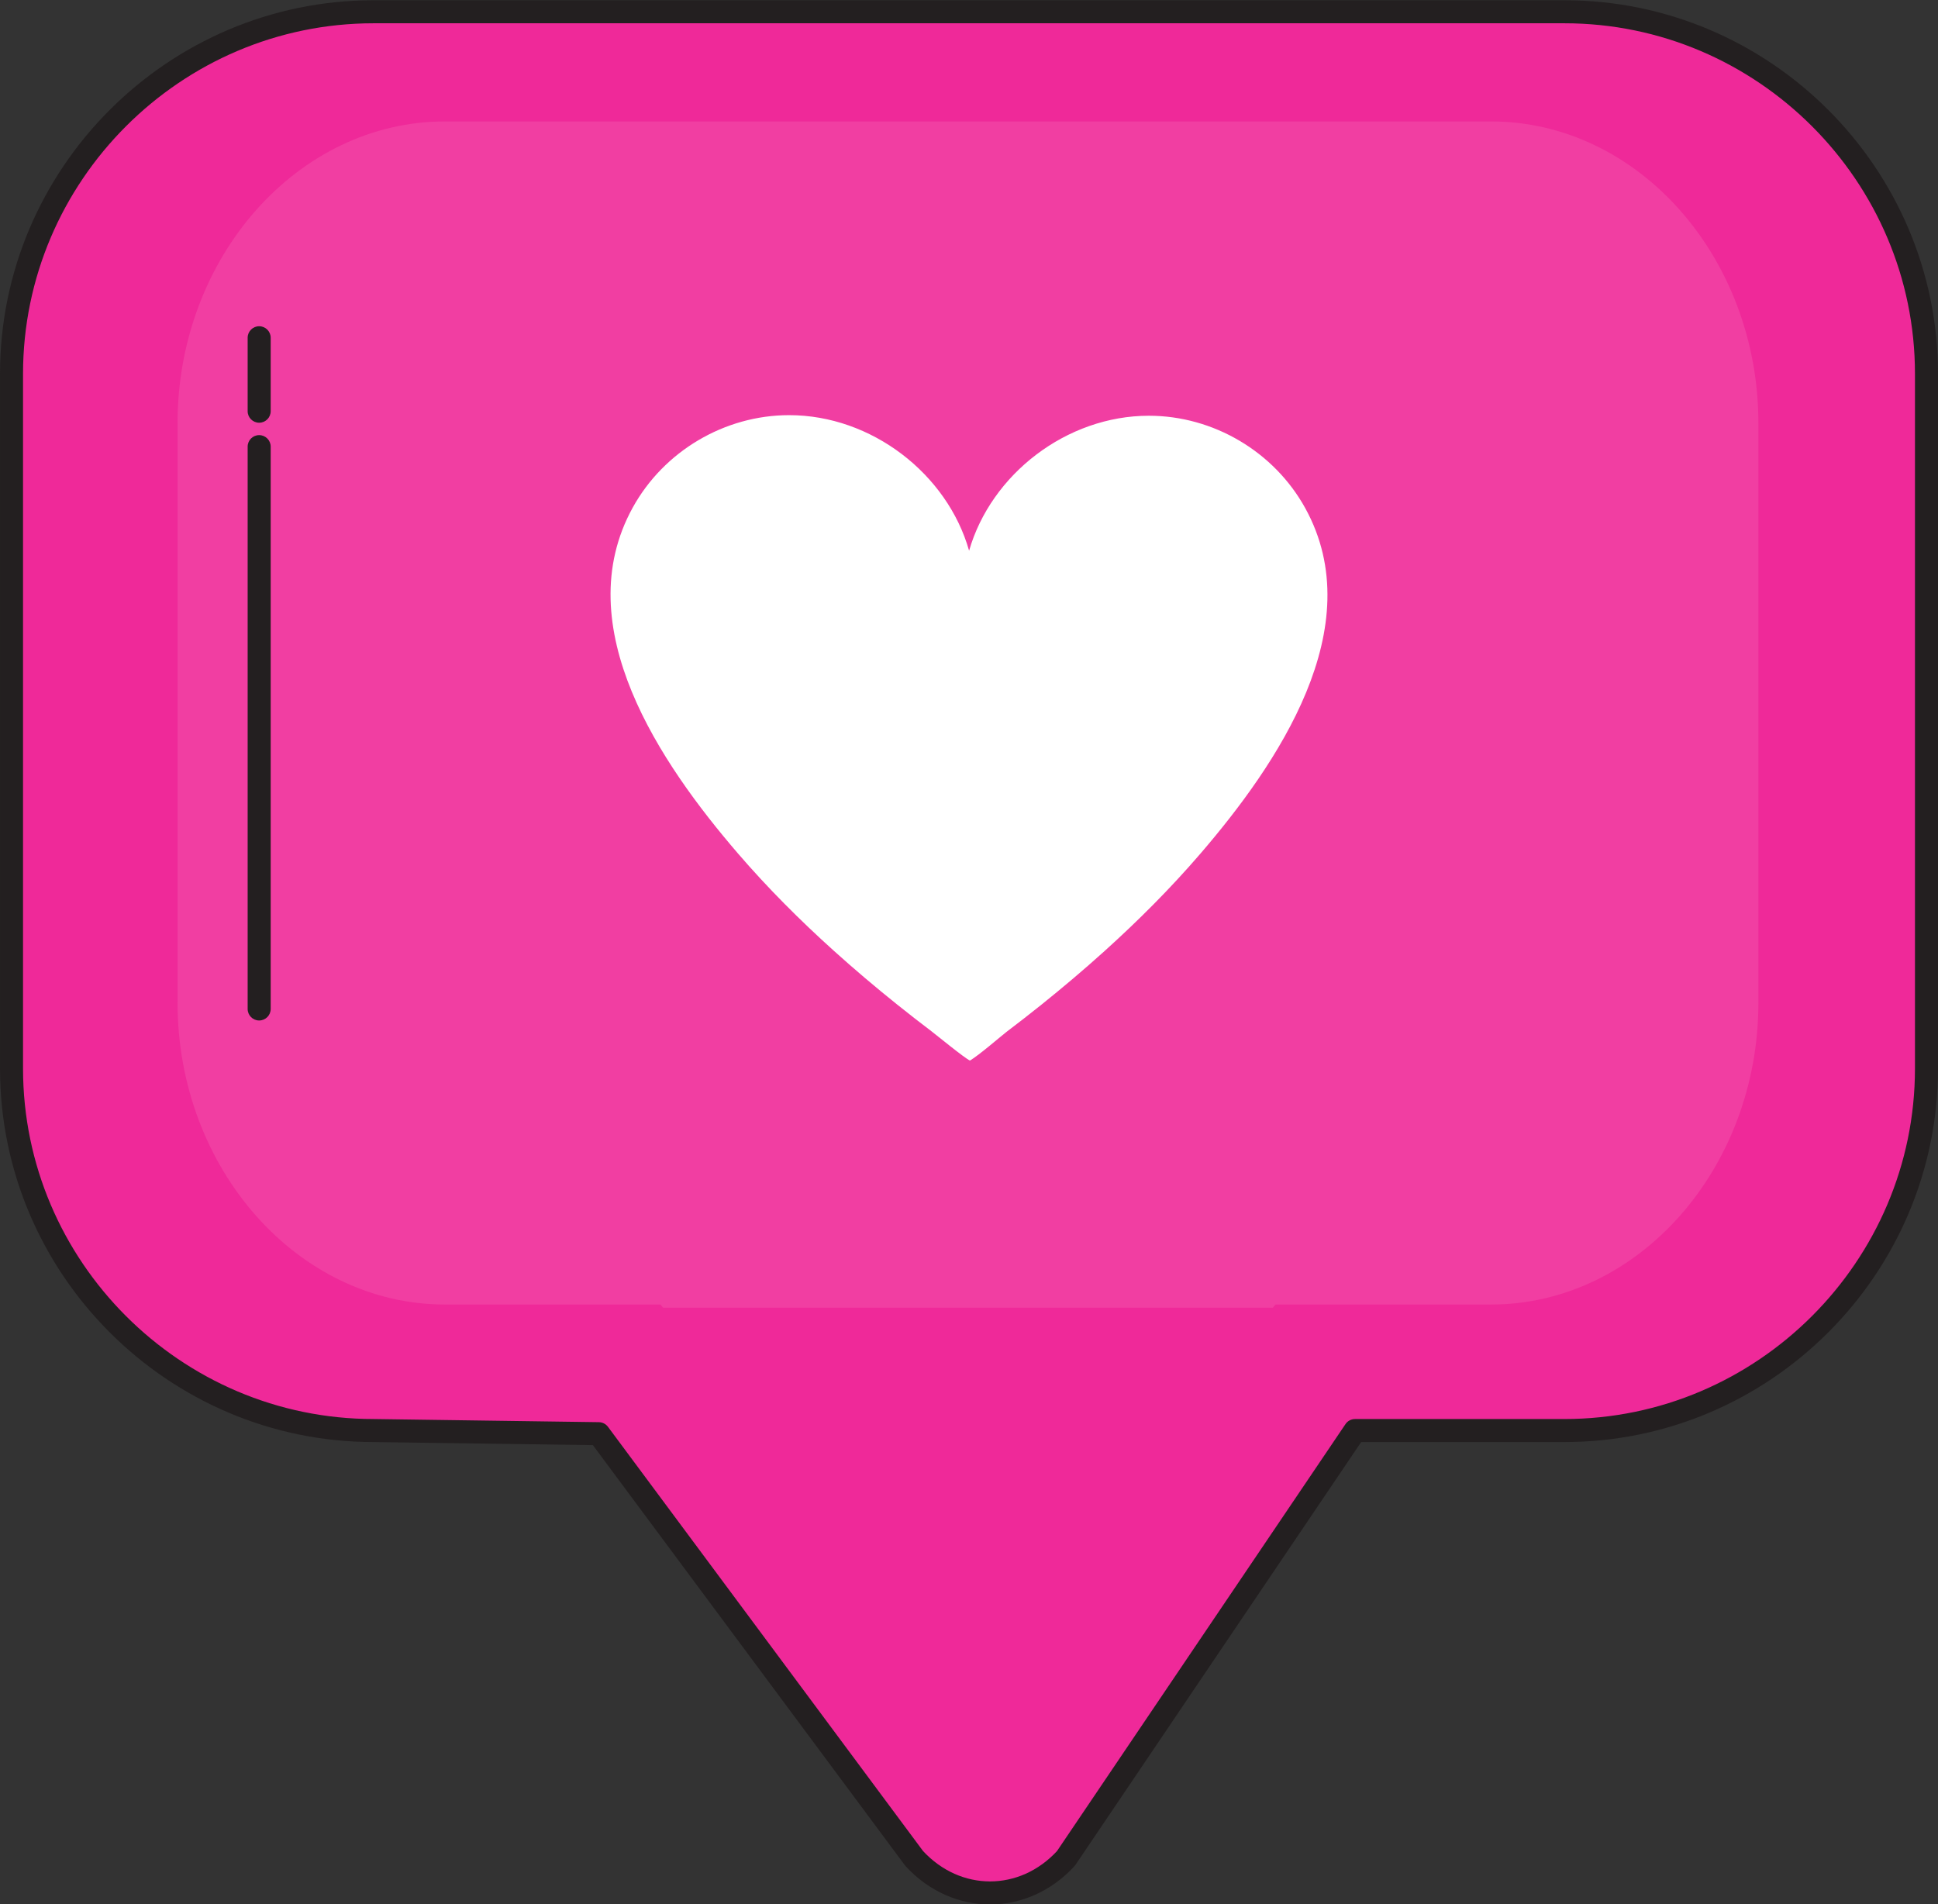 <?xml version="1.0" encoding="UTF-8"?><svg xmlns="http://www.w3.org/2000/svg" xmlns:xlink="http://www.w3.org/1999/xlink" height="330.5" preserveAspectRatio="xMidYMid meet" version="1.0" viewBox="44.4 47.3 336.4 330.5" width="336.4" zoomAndPan="magnify"><rect x="44.4" y="47.3" width="336.4" height="330.5" fill="#333333" stroke="none"/><g><g id="change1_1"><path d="M 315.965 49.344 L 109.23 49.344 C 74.672 49.344 46.402 77.617 46.402 112.176 L 46.402 232.77 C 46.402 267.328 74.672 295.602 109.23 295.602 L 148.328 296.148 L 203.074 369.859 C 210.422 377.859 222.094 377.859 229.43 369.859 L 279.609 295.602 L 315.965 295.602 C 350.523 295.602 378.801 267.328 378.801 232.77 L 378.801 112.176 C 378.801 77.617 350.523 49.344 315.965 49.344" fill="#ef2999"/></g><g id="change2_1"><path d="M 315.965 49.344 L 315.965 47.344 L 109.23 47.344 C 73.559 47.348 44.406 76.504 44.402 112.176 L 44.402 232.77 C 44.406 268.441 73.559 297.594 109.23 297.598 L 109.23 295.602 L 109.203 297.598 L 147.312 298.133 L 201.469 371.055 L 201.602 371.215 C 205.629 375.605 210.941 377.863 216.254 377.859 C 221.57 377.863 226.879 375.605 230.902 371.215 L 231.086 370.98 L 280.672 297.598 L 315.965 297.598 C 351.637 297.594 380.793 268.441 380.801 232.77 L 380.801 112.176 C 380.793 76.504 351.637 47.348 315.965 47.344 L 315.965 51.34 C 332.691 51.344 347.891 58.18 358.93 69.215 C 369.961 80.246 376.801 95.445 376.801 112.176 L 376.801 232.77 C 376.801 249.496 369.961 264.695 358.93 275.73 C 347.891 286.762 332.691 293.598 315.965 293.602 L 279.609 293.602 C 278.945 293.602 278.324 293.93 277.953 294.48 L 227.773 368.742 L 229.43 369.859 L 227.957 368.508 C 224.641 372.113 220.445 373.855 216.254 373.859 C 212.062 373.855 207.867 372.113 204.551 368.508 L 203.074 369.859 L 204.684 368.668 L 149.934 294.957 C 149.562 294.457 148.977 294.156 148.355 294.148 L 109.258 293.602 L 109.23 293.602 C 92.504 293.598 77.305 286.762 66.27 275.73 C 55.238 264.695 48.402 249.496 48.398 232.77 L 48.398 112.176 C 48.402 95.445 55.238 80.246 66.27 69.215 C 77.305 58.18 92.504 51.344 109.23 51.34 L 315.965 51.34 L 315.965 49.344" fill="#231f20"/></g><g id="change3_1"><path d="M 303.211 68.379 L 121.637 68.379 C 96.105 68.379 75.219 91.957 75.219 120.773 L 75.219 221.328 C 75.219 250.148 96.105 273.727 121.637 273.727 L 159.051 273.727 L 159.496 274.273 L 265.352 274.273 L 265.797 273.727 L 303.211 273.727 C 328.742 273.727 349.625 250.148 349.625 221.328 L 349.625 120.773 C 349.625 91.957 328.742 68.379 303.211 68.379" fill="#f13ea2"/></g><g id="change2_2"><path d="M 91.387 222.426 L 91.387 124.824 C 91.387 123.719 90.488 122.824 89.387 122.824 C 88.281 122.824 87.387 123.719 87.387 124.824 L 87.387 222.426 C 87.387 223.527 88.281 224.426 89.387 224.426 C 90.488 224.426 91.387 223.527 91.387 222.426" fill="#231f20"/></g><g id="change2_3"><path d="M 91.387 118.672 L 91.387 105.926 C 91.387 104.82 90.488 103.926 89.387 103.926 C 88.281 103.926 87.387 104.82 87.387 105.926 L 87.387 118.672 C 87.387 119.777 88.281 120.672 89.387 120.672 C 90.488 120.672 91.387 119.777 91.387 118.672" fill="#231f20"/></g><g id="change4_1"><path d="M 270.965 135.496 C 265.559 125.695 255.02 119.461 243.82 119.461 C 229.531 119.461 216.438 129.617 212.617 142.887 C 208.836 129.566 195.707 119.359 181.379 119.359 C 170.184 119.359 159.645 125.594 154.234 135.395 C 142.809 156.105 159.137 179.914 172.48 195.418 C 177.637 201.41 183.238 207.012 189.113 212.305 C 192.676 215.52 196.344 218.625 200.094 221.629 C 202.066 223.211 204.07 224.773 206.094 226.305 C 206.934 226.941 211.84 230.973 212.766 231.383 C 214.336 230.457 218.27 227.047 219.109 226.406 C 221.129 224.875 223.133 223.316 225.113 221.73 C 228.855 218.727 232.527 215.625 236.094 212.406 C 241.961 207.113 247.562 201.516 252.723 195.52 C 266.062 180.023 282.391 156.211 270.965 135.496" fill="#fff"/></g></g></svg>
